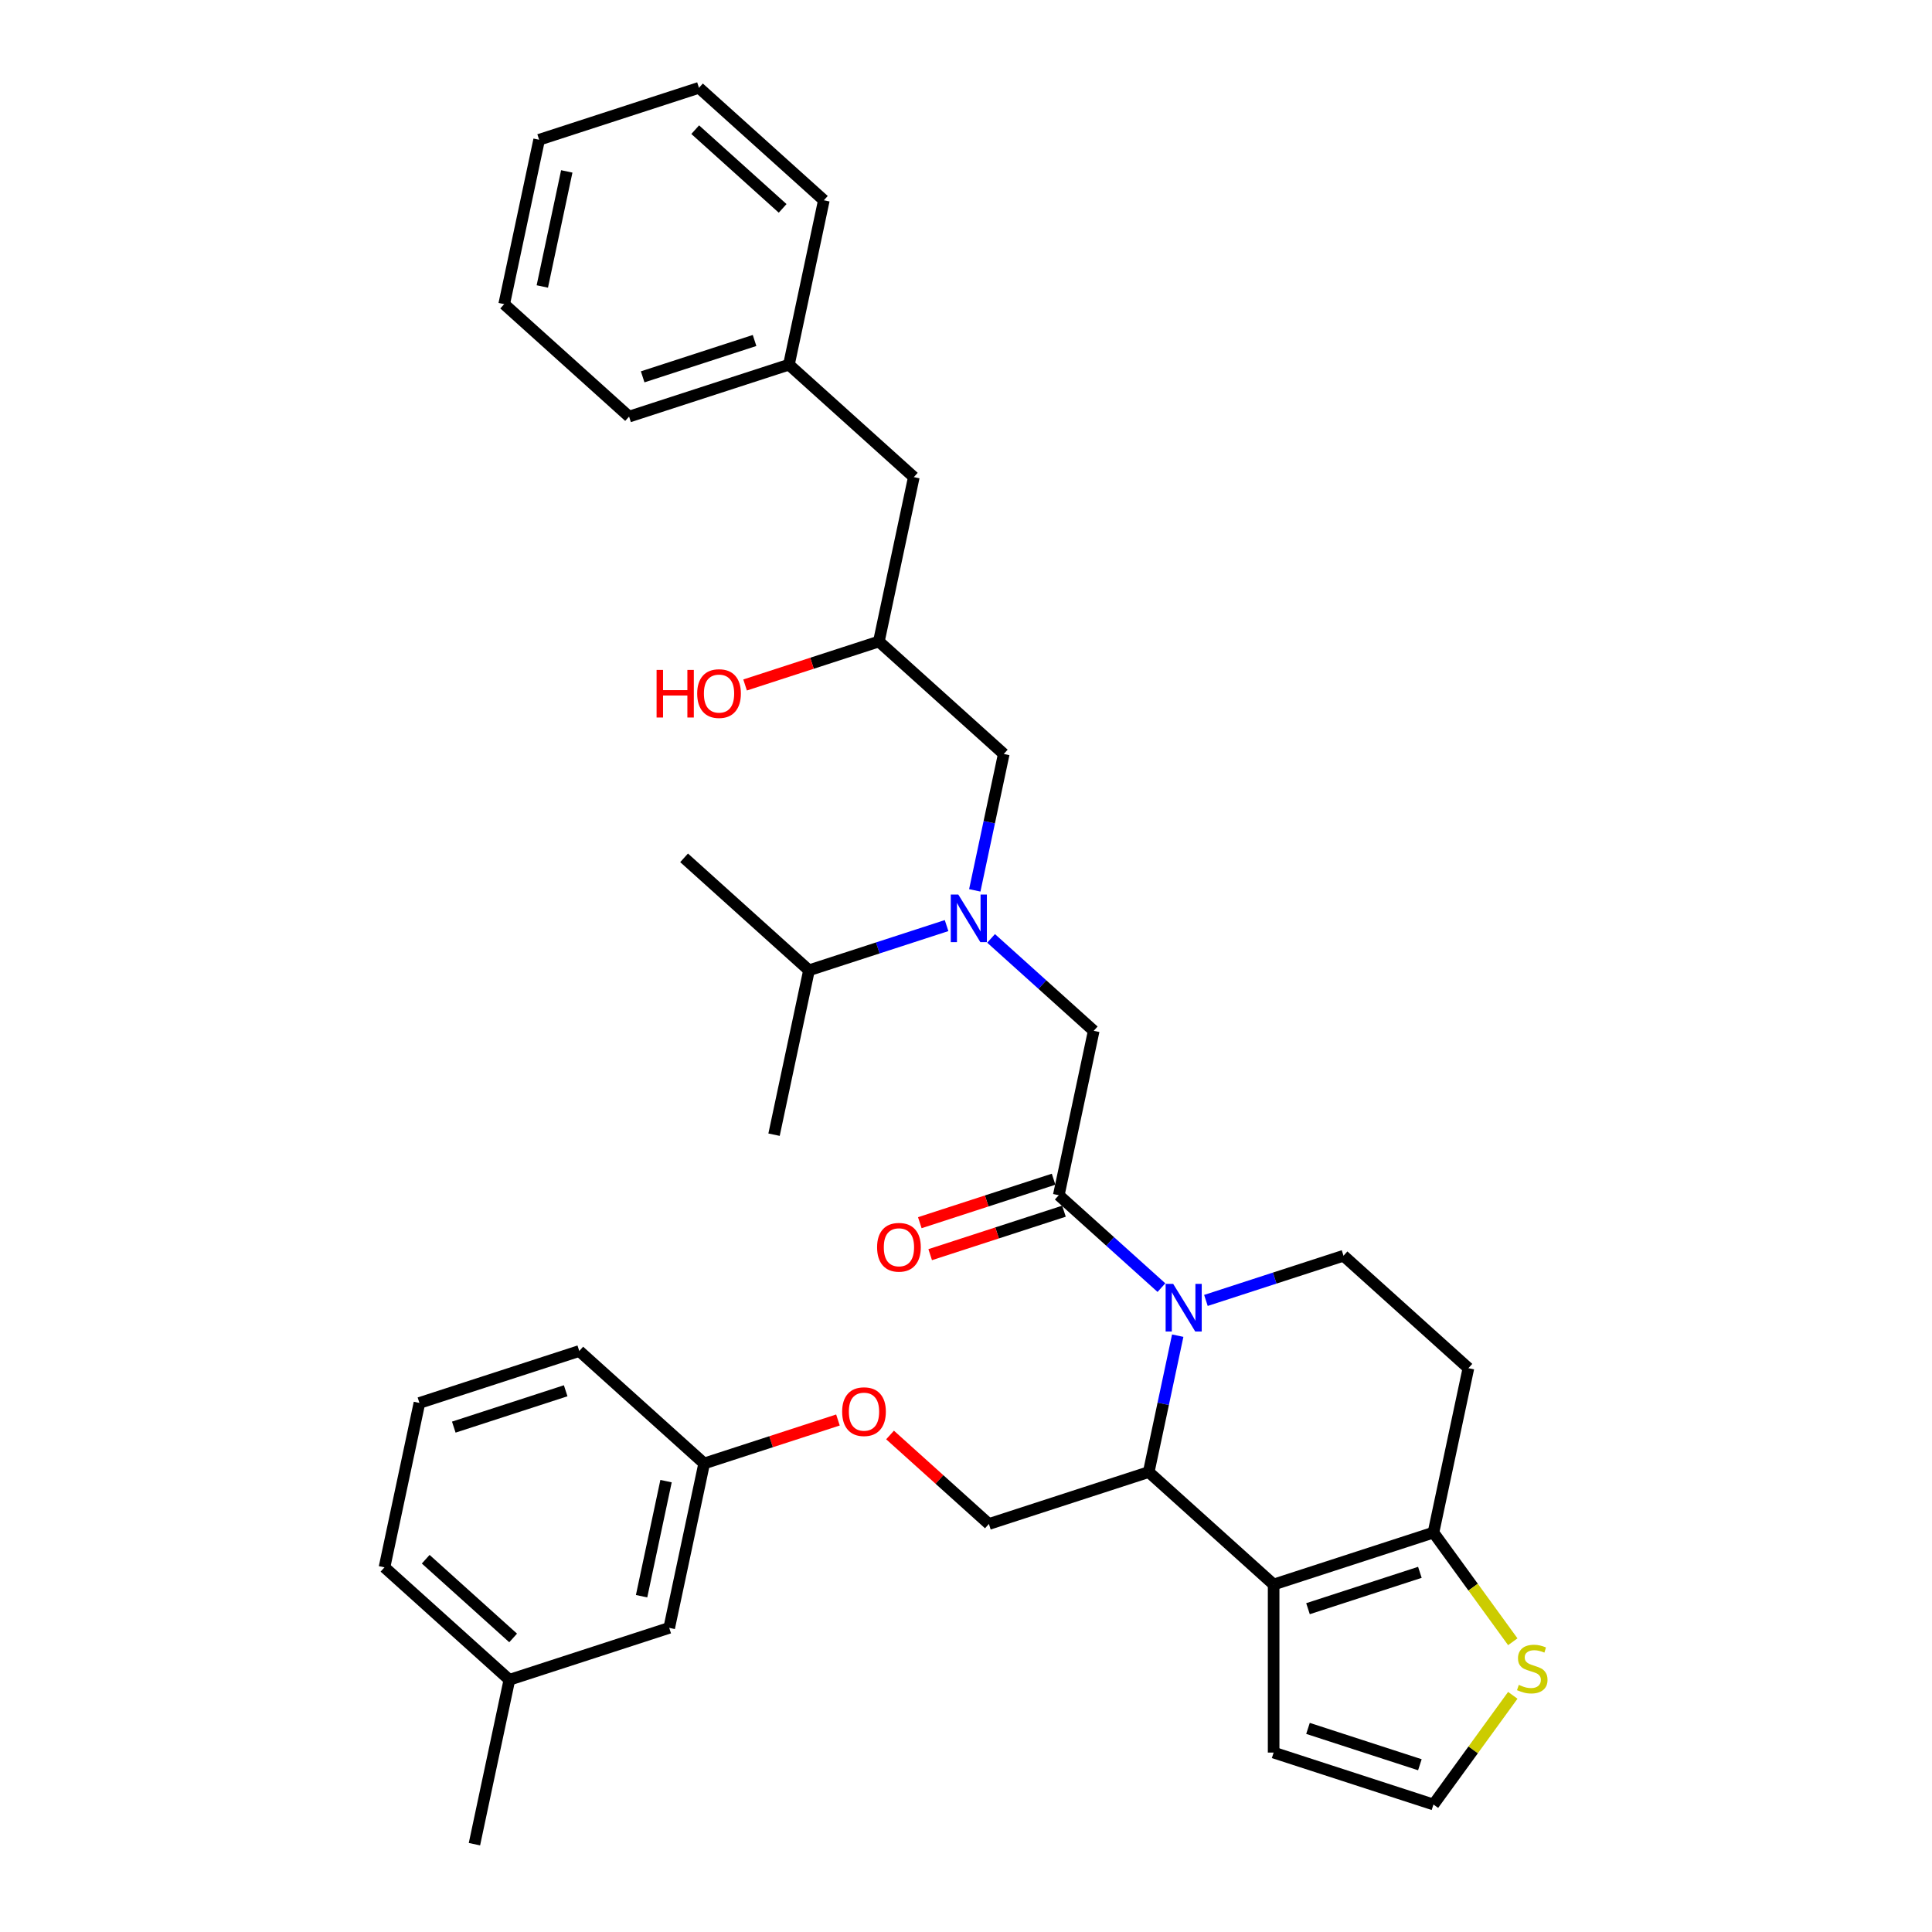 <?xml version='1.0' encoding='iso-8859-1'?>
<svg version='1.1' baseProfile='full'
              xmlns='http://www.w3.org/2000/svg'
                      xmlns:rdkit='http://www.rdkit.org/xml'
                      xmlns:xlink='http://www.w3.org/1999/xlink'
                  xml:space='preserve'
width='1000px' height='1000px' viewBox='0 0 1000 1000'>
<!-- END OF HEADER -->
<rect style='opacity:1.0;fill:#FFFFFF;stroke:none' width='1000' height='1000' x='0' y='0'> </rect>
<path class='bond-0' d='M 489.946,479.083 L 454.339,490.653' style='fill:none;fill-rule:evenodd;stroke:#0000FF;stroke-width:6px;stroke-linecap:butt;stroke-linejoin:miter;stroke-opacity:1' />
<path class='bond-0' d='M 454.339,490.653 L 418.732,502.222' style='fill:none;fill-rule:evenodd;stroke:#000000;stroke-width:6px;stroke-linecap:butt;stroke-linejoin:miter;stroke-opacity:1' />
<path class='bond-1' d='M 504.544,460.849 L 512.047,425.551' style='fill:none;fill-rule:evenodd;stroke:#0000FF;stroke-width:6px;stroke-linecap:butt;stroke-linejoin:miter;stroke-opacity:1' />
<path class='bond-1' d='M 512.047,425.551 L 519.55,390.253' style='fill:none;fill-rule:evenodd;stroke:#000000;stroke-width:6px;stroke-linecap:butt;stroke-linejoin:miter;stroke-opacity:1' />
<path class='bond-2' d='M 512.981,485.712 L 539.545,509.63' style='fill:none;fill-rule:evenodd;stroke:#0000FF;stroke-width:6px;stroke-linecap:butt;stroke-linejoin:miter;stroke-opacity:1' />
<path class='bond-2' d='M 539.545,509.63 L 566.109,533.548' style='fill:none;fill-rule:evenodd;stroke:#000000;stroke-width:6px;stroke-linecap:butt;stroke-linejoin:miter;stroke-opacity:1' />
<path class='bond-3' d='M 519.55,390.253 L 454.904,332.046' style='fill:none;fill-rule:evenodd;stroke:#000000;stroke-width:6px;stroke-linecap:butt;stroke-linejoin:miter;stroke-opacity:1' />
<path class='bond-4' d='M 454.904,332.046 L 420.28,343.296' style='fill:none;fill-rule:evenodd;stroke:#000000;stroke-width:6px;stroke-linecap:butt;stroke-linejoin:miter;stroke-opacity:1' />
<path class='bond-4' d='M 420.28,343.296 L 385.656,354.546' style='fill:none;fill-rule:evenodd;stroke:#FF0000;stroke-width:6px;stroke-linecap:butt;stroke-linejoin:miter;stroke-opacity:1' />
<path class='bond-5' d='M 454.904,332.046 L 472.99,246.957' style='fill:none;fill-rule:evenodd;stroke:#000000;stroke-width:6px;stroke-linecap:butt;stroke-linejoin:miter;stroke-opacity:1' />
<path class='bond-6' d='M 260.967,157.424 L 279.053,72.336' style='fill:none;fill-rule:evenodd;stroke:#000000;stroke-width:6px;stroke-linecap:butt;stroke-linejoin:miter;stroke-opacity:1' />
<path class='bond-6' d='M 280.698,148.278 L 293.358,88.716' style='fill:none;fill-rule:evenodd;stroke:#000000;stroke-width:6px;stroke-linecap:butt;stroke-linejoin:miter;stroke-opacity:1' />
<path class='bond-7' d='M 260.967,157.424 L 325.613,215.631' style='fill:none;fill-rule:evenodd;stroke:#000000;stroke-width:6px;stroke-linecap:butt;stroke-linejoin:miter;stroke-opacity:1' />
<path class='bond-8' d='M 279.053,72.336 L 361.785,45.455' style='fill:none;fill-rule:evenodd;stroke:#000000;stroke-width:6px;stroke-linecap:butt;stroke-linejoin:miter;stroke-opacity:1' />
<path class='bond-9' d='M 361.785,45.455 L 426.431,103.662' style='fill:none;fill-rule:evenodd;stroke:#000000;stroke-width:6px;stroke-linecap:butt;stroke-linejoin:miter;stroke-opacity:1' />
<path class='bond-9' d='M 359.84,67.115 L 405.092,107.86' style='fill:none;fill-rule:evenodd;stroke:#000000;stroke-width:6px;stroke-linecap:butt;stroke-linejoin:miter;stroke-opacity:1' />
<path class='bond-10' d='M 418.732,502.222 L 354.086,444.015' style='fill:none;fill-rule:evenodd;stroke:#000000;stroke-width:6px;stroke-linecap:butt;stroke-linejoin:miter;stroke-opacity:1' />
<path class='bond-11' d='M 418.732,502.222 L 400.646,587.311' style='fill:none;fill-rule:evenodd;stroke:#000000;stroke-width:6px;stroke-linecap:butt;stroke-linejoin:miter;stroke-opacity:1' />
<path class='bond-12' d='M 609.588,691.336 L 602.086,726.634' style='fill:none;fill-rule:evenodd;stroke:#0000FF;stroke-width:6px;stroke-linecap:butt;stroke-linejoin:miter;stroke-opacity:1' />
<path class='bond-12' d='M 602.086,726.634 L 594.583,761.932' style='fill:none;fill-rule:evenodd;stroke:#000000;stroke-width:6px;stroke-linecap:butt;stroke-linejoin:miter;stroke-opacity:1' />
<path class='bond-13' d='M 601.151,666.474 L 574.587,642.555' style='fill:none;fill-rule:evenodd;stroke:#0000FF;stroke-width:6px;stroke-linecap:butt;stroke-linejoin:miter;stroke-opacity:1' />
<path class='bond-13' d='M 574.587,642.555 L 548.023,618.637' style='fill:none;fill-rule:evenodd;stroke:#000000;stroke-width:6px;stroke-linecap:butt;stroke-linejoin:miter;stroke-opacity:1' />
<path class='bond-14' d='M 624.186,673.102 L 659.793,661.532' style='fill:none;fill-rule:evenodd;stroke:#0000FF;stroke-width:6px;stroke-linecap:butt;stroke-linejoin:miter;stroke-opacity:1' />
<path class='bond-14' d='M 659.793,661.532 L 695.401,649.963' style='fill:none;fill-rule:evenodd;stroke:#000000;stroke-width:6px;stroke-linecap:butt;stroke-linejoin:miter;stroke-opacity:1' />
<path class='bond-15' d='M 545.335,610.364 L 510.711,621.614' style='fill:none;fill-rule:evenodd;stroke:#000000;stroke-width:6px;stroke-linecap:butt;stroke-linejoin:miter;stroke-opacity:1' />
<path class='bond-15' d='M 510.711,621.614 L 476.087,632.864' style='fill:none;fill-rule:evenodd;stroke:#FF0000;stroke-width:6px;stroke-linecap:butt;stroke-linejoin:miter;stroke-opacity:1' />
<path class='bond-15' d='M 550.711,626.91 L 516.087,638.16' style='fill:none;fill-rule:evenodd;stroke:#000000;stroke-width:6px;stroke-linecap:butt;stroke-linejoin:miter;stroke-opacity:1' />
<path class='bond-15' d='M 516.087,638.16 L 481.463,649.41' style='fill:none;fill-rule:evenodd;stroke:#FF0000;stroke-width:6px;stroke-linecap:butt;stroke-linejoin:miter;stroke-opacity:1' />
<path class='bond-16' d='M 548.023,618.637 L 566.109,533.548' style='fill:none;fill-rule:evenodd;stroke:#000000;stroke-width:6px;stroke-linecap:butt;stroke-linejoin:miter;stroke-opacity:1' />
<path class='bond-17' d='M 594.583,761.932 L 659.228,820.14' style='fill:none;fill-rule:evenodd;stroke:#000000;stroke-width:6px;stroke-linecap:butt;stroke-linejoin:miter;stroke-opacity:1' />
<path class='bond-18' d='M 594.583,761.932 L 511.851,788.814' style='fill:none;fill-rule:evenodd;stroke:#000000;stroke-width:6px;stroke-linecap:butt;stroke-linejoin:miter;stroke-opacity:1' />
<path class='bond-19' d='M 695.401,649.963 L 760.046,708.17' style='fill:none;fill-rule:evenodd;stroke:#000000;stroke-width:6px;stroke-linecap:butt;stroke-linejoin:miter;stroke-opacity:1' />
<path class='bond-20' d='M 760.046,708.17 L 741.96,793.258' style='fill:none;fill-rule:evenodd;stroke:#000000;stroke-width:6px;stroke-linecap:butt;stroke-linejoin:miter;stroke-opacity:1' />
<path class='bond-21' d='M 659.228,820.14 L 741.96,793.258' style='fill:none;fill-rule:evenodd;stroke:#000000;stroke-width:6px;stroke-linecap:butt;stroke-linejoin:miter;stroke-opacity:1' />
<path class='bond-21' d='M 677.014,832.654 L 734.927,813.837' style='fill:none;fill-rule:evenodd;stroke:#000000;stroke-width:6px;stroke-linecap:butt;stroke-linejoin:miter;stroke-opacity:1' />
<path class='bond-22' d='M 659.228,820.14 L 659.228,907.129' style='fill:none;fill-rule:evenodd;stroke:#000000;stroke-width:6px;stroke-linecap:butt;stroke-linejoin:miter;stroke-opacity:1' />
<path class='bond-23' d='M 741.96,793.258 L 762.489,821.514' style='fill:none;fill-rule:evenodd;stroke:#000000;stroke-width:6px;stroke-linecap:butt;stroke-linejoin:miter;stroke-opacity:1' />
<path class='bond-23' d='M 762.489,821.514 L 783.018,849.769' style='fill:none;fill-rule:evenodd;stroke:#CCCC00;stroke-width:6px;stroke-linecap:butt;stroke-linejoin:miter;stroke-opacity:1' />
<path class='bond-24' d='M 783.018,877.499 L 762.489,905.755' style='fill:none;fill-rule:evenodd;stroke:#CCCC00;stroke-width:6px;stroke-linecap:butt;stroke-linejoin:miter;stroke-opacity:1' />
<path class='bond-24' d='M 762.489,905.755 L 741.96,934.01' style='fill:none;fill-rule:evenodd;stroke:#000000;stroke-width:6px;stroke-linecap:butt;stroke-linejoin:miter;stroke-opacity:1' />
<path class='bond-25' d='M 741.96,934.01 L 659.228,907.129' style='fill:none;fill-rule:evenodd;stroke:#000000;stroke-width:6px;stroke-linecap:butt;stroke-linejoin:miter;stroke-opacity:1' />
<path class='bond-25' d='M 734.927,913.432 L 677.014,894.615' style='fill:none;fill-rule:evenodd;stroke:#000000;stroke-width:6px;stroke-linecap:butt;stroke-linejoin:miter;stroke-opacity:1' />
<path class='bond-26' d='M 263.656,869.457 L 199.01,811.25' style='fill:none;fill-rule:evenodd;stroke:#000000;stroke-width:6px;stroke-linecap:butt;stroke-linejoin:miter;stroke-opacity:1' />
<path class='bond-26' d='M 265.6,847.797 L 220.348,807.052' style='fill:none;fill-rule:evenodd;stroke:#000000;stroke-width:6px;stroke-linecap:butt;stroke-linejoin:miter;stroke-opacity:1' />
<path class='bond-27' d='M 263.656,869.457 L 346.388,842.576' style='fill:none;fill-rule:evenodd;stroke:#000000;stroke-width:6px;stroke-linecap:butt;stroke-linejoin:miter;stroke-opacity:1' />
<path class='bond-28' d='M 263.656,869.457 L 245.57,954.545' style='fill:none;fill-rule:evenodd;stroke:#000000;stroke-width:6px;stroke-linecap:butt;stroke-linejoin:miter;stroke-opacity:1' />
<path class='bond-29' d='M 460.689,742.747 L 486.27,765.78' style='fill:none;fill-rule:evenodd;stroke:#FF0000;stroke-width:6px;stroke-linecap:butt;stroke-linejoin:miter;stroke-opacity:1' />
<path class='bond-29' d='M 486.27,765.78 L 511.851,788.814' style='fill:none;fill-rule:evenodd;stroke:#000000;stroke-width:6px;stroke-linecap:butt;stroke-linejoin:miter;stroke-opacity:1' />
<path class='bond-30' d='M 433.722,734.987 L 399.098,746.237' style='fill:none;fill-rule:evenodd;stroke:#FF0000;stroke-width:6px;stroke-linecap:butt;stroke-linejoin:miter;stroke-opacity:1' />
<path class='bond-30' d='M 399.098,746.237 L 364.474,757.488' style='fill:none;fill-rule:evenodd;stroke:#000000;stroke-width:6px;stroke-linecap:butt;stroke-linejoin:miter;stroke-opacity:1' />
<path class='bond-31' d='M 199.01,811.25 L 217.096,726.162' style='fill:none;fill-rule:evenodd;stroke:#000000;stroke-width:6px;stroke-linecap:butt;stroke-linejoin:miter;stroke-opacity:1' />
<path class='bond-32' d='M 217.096,726.162 L 299.828,699.28' style='fill:none;fill-rule:evenodd;stroke:#000000;stroke-width:6px;stroke-linecap:butt;stroke-linejoin:miter;stroke-opacity:1' />
<path class='bond-32' d='M 234.882,738.676 L 292.794,719.859' style='fill:none;fill-rule:evenodd;stroke:#000000;stroke-width:6px;stroke-linecap:butt;stroke-linejoin:miter;stroke-opacity:1' />
<path class='bond-33' d='M 299.828,699.28 L 364.474,757.488' style='fill:none;fill-rule:evenodd;stroke:#000000;stroke-width:6px;stroke-linecap:butt;stroke-linejoin:miter;stroke-opacity:1' />
<path class='bond-34' d='M 364.474,757.488 L 346.388,842.576' style='fill:none;fill-rule:evenodd;stroke:#000000;stroke-width:6px;stroke-linecap:butt;stroke-linejoin:miter;stroke-opacity:1' />
<path class='bond-34' d='M 344.743,766.634 L 332.083,826.195' style='fill:none;fill-rule:evenodd;stroke:#000000;stroke-width:6px;stroke-linecap:butt;stroke-linejoin:miter;stroke-opacity:1' />
<path class='bond-35' d='M 426.431,103.662 L 408.345,188.75' style='fill:none;fill-rule:evenodd;stroke:#000000;stroke-width:6px;stroke-linecap:butt;stroke-linejoin:miter;stroke-opacity:1' />
<path class='bond-36' d='M 408.345,188.75 L 325.613,215.631' style='fill:none;fill-rule:evenodd;stroke:#000000;stroke-width:6px;stroke-linecap:butt;stroke-linejoin:miter;stroke-opacity:1' />
<path class='bond-36' d='M 390.559,176.236 L 332.646,195.053' style='fill:none;fill-rule:evenodd;stroke:#000000;stroke-width:6px;stroke-linecap:butt;stroke-linejoin:miter;stroke-opacity:1' />
<path class='bond-37' d='M 408.345,188.75 L 472.99,246.957' style='fill:none;fill-rule:evenodd;stroke:#000000;stroke-width:6px;stroke-linecap:butt;stroke-linejoin:miter;stroke-opacity:1' />
<path  class='atom-0' d='M 496.018 463.024
L 504.091 476.072
Q 504.891 477.359, 506.178 479.691
Q 507.466 482.022, 507.536 482.161
L 507.536 463.024
L 510.806 463.024
L 510.806 487.659
L 507.431 487.659
L 498.767 473.393
Q 497.758 471.723, 496.679 469.809
Q 495.635 467.895, 495.322 467.303
L 495.322 487.659
L 492.121 487.659
L 492.121 463.024
L 496.018 463.024
' fill='#0000FF'/>
<path  class='atom-4' d='M 339.847 346.748
L 343.188 346.748
L 343.188 357.222
L 355.784 357.222
L 355.784 346.748
L 359.124 346.748
L 359.124 371.384
L 355.784 371.384
L 355.784 360.006
L 343.188 360.006
L 343.188 371.384
L 339.847 371.384
L 339.847 346.748
' fill='#FF0000'/>
<path  class='atom-4' d='M 360.864 358.996
Q 360.864 353.081, 363.787 349.776
Q 366.709 346.47, 372.172 346.47
Q 377.635 346.47, 380.558 349.776
Q 383.481 353.081, 383.481 358.996
Q 383.481 364.981, 380.523 368.391
Q 377.566 371.766, 372.172 371.766
Q 366.744 371.766, 363.787 368.391
Q 360.864 365.016, 360.864 358.996
M 372.172 368.983
Q 375.93 368.983, 377.948 366.478
Q 380.001 363.937, 380.001 358.996
Q 380.001 354.16, 377.948 351.724
Q 375.93 349.254, 372.172 349.254
Q 368.414 349.254, 366.361 351.689
Q 364.343 354.125, 364.343 358.996
Q 364.343 363.972, 366.361 366.478
Q 368.414 368.983, 372.172 368.983
' fill='#FF0000'/>
<path  class='atom-9' d='M 607.223 664.526
L 615.296 677.575
Q 616.096 678.862, 617.384 681.193
Q 618.671 683.525, 618.741 683.664
L 618.741 664.526
L 622.012 664.526
L 622.012 689.162
L 618.636 689.162
L 609.972 674.895
Q 608.963 673.225, 607.884 671.312
Q 606.841 669.398, 606.527 668.806
L 606.527 689.162
L 603.326 689.162
L 603.326 664.526
L 607.223 664.526
' fill='#0000FF'/>
<path  class='atom-11' d='M 453.983 645.588
Q 453.983 639.672, 456.906 636.367
Q 459.829 633.061, 465.291 633.061
Q 470.754 633.061, 473.677 636.367
Q 476.6 639.672, 476.6 645.588
Q 476.6 651.572, 473.642 654.982
Q 470.685 658.358, 465.291 658.358
Q 459.863 658.358, 456.906 654.982
Q 453.983 651.607, 453.983 645.588
M 465.291 655.574
Q 469.049 655.574, 471.068 653.069
Q 473.121 650.529, 473.121 645.588
Q 473.121 640.751, 471.068 638.315
Q 469.049 635.845, 465.291 635.845
Q 461.534 635.845, 459.481 638.28
Q 457.462 640.716, 457.462 645.588
Q 457.462 650.563, 459.481 653.069
Q 461.534 655.574, 465.291 655.574
' fill='#FF0000'/>
<path  class='atom-18' d='M 786.132 872.09
Q 786.41 872.194, 787.559 872.681
Q 788.707 873.168, 789.96 873.481
Q 791.247 873.76, 792.5 873.76
Q 794.831 873.76, 796.188 872.646
Q 797.545 871.498, 797.545 869.515
Q 797.545 868.158, 796.849 867.323
Q 796.188 866.487, 795.144 866.035
Q 794.1 865.583, 792.36 865.061
Q 790.168 864.4, 788.846 863.773
Q 787.559 863.147, 786.619 861.825
Q 785.714 860.503, 785.714 858.276
Q 785.714 855.179, 787.802 853.265
Q 789.925 851.351, 794.1 851.351
Q 796.954 851.351, 800.19 852.708
L 799.389 855.388
Q 796.432 854.17, 794.205 854.17
Q 791.804 854.17, 790.482 855.179
Q 789.159 856.153, 789.194 857.858
Q 789.194 859.18, 789.855 859.981
Q 790.551 860.781, 791.525 861.233
Q 792.534 861.686, 794.205 862.208
Q 796.432 862.904, 797.754 863.599
Q 799.076 864.295, 800.016 865.722
Q 800.99 867.114, 800.99 869.515
Q 800.99 872.925, 798.693 874.769
Q 796.432 876.578, 792.639 876.578
Q 790.447 876.578, 788.777 876.091
Q 787.141 875.639, 785.193 874.838
L 786.132 872.09
' fill='#CCCC00'/>
<path  class='atom-22' d='M 435.897 730.676
Q 435.897 724.761, 438.82 721.455
Q 441.742 718.15, 447.205 718.15
Q 452.668 718.15, 455.591 721.455
Q 458.514 724.761, 458.514 730.676
Q 458.514 736.661, 455.556 740.071
Q 452.599 743.446, 447.205 743.446
Q 441.777 743.446, 438.82 740.071
Q 435.897 736.696, 435.897 730.676
M 447.205 740.662
Q 450.963 740.662, 452.981 738.157
Q 455.034 735.617, 455.034 730.676
Q 455.034 725.839, 452.981 723.404
Q 450.963 720.933, 447.205 720.933
Q 443.447 720.933, 441.395 723.369
Q 439.376 725.805, 439.376 730.676
Q 439.376 735.652, 441.395 738.157
Q 443.447 740.662, 447.205 740.662
' fill='#FF0000'/>
</svg>

